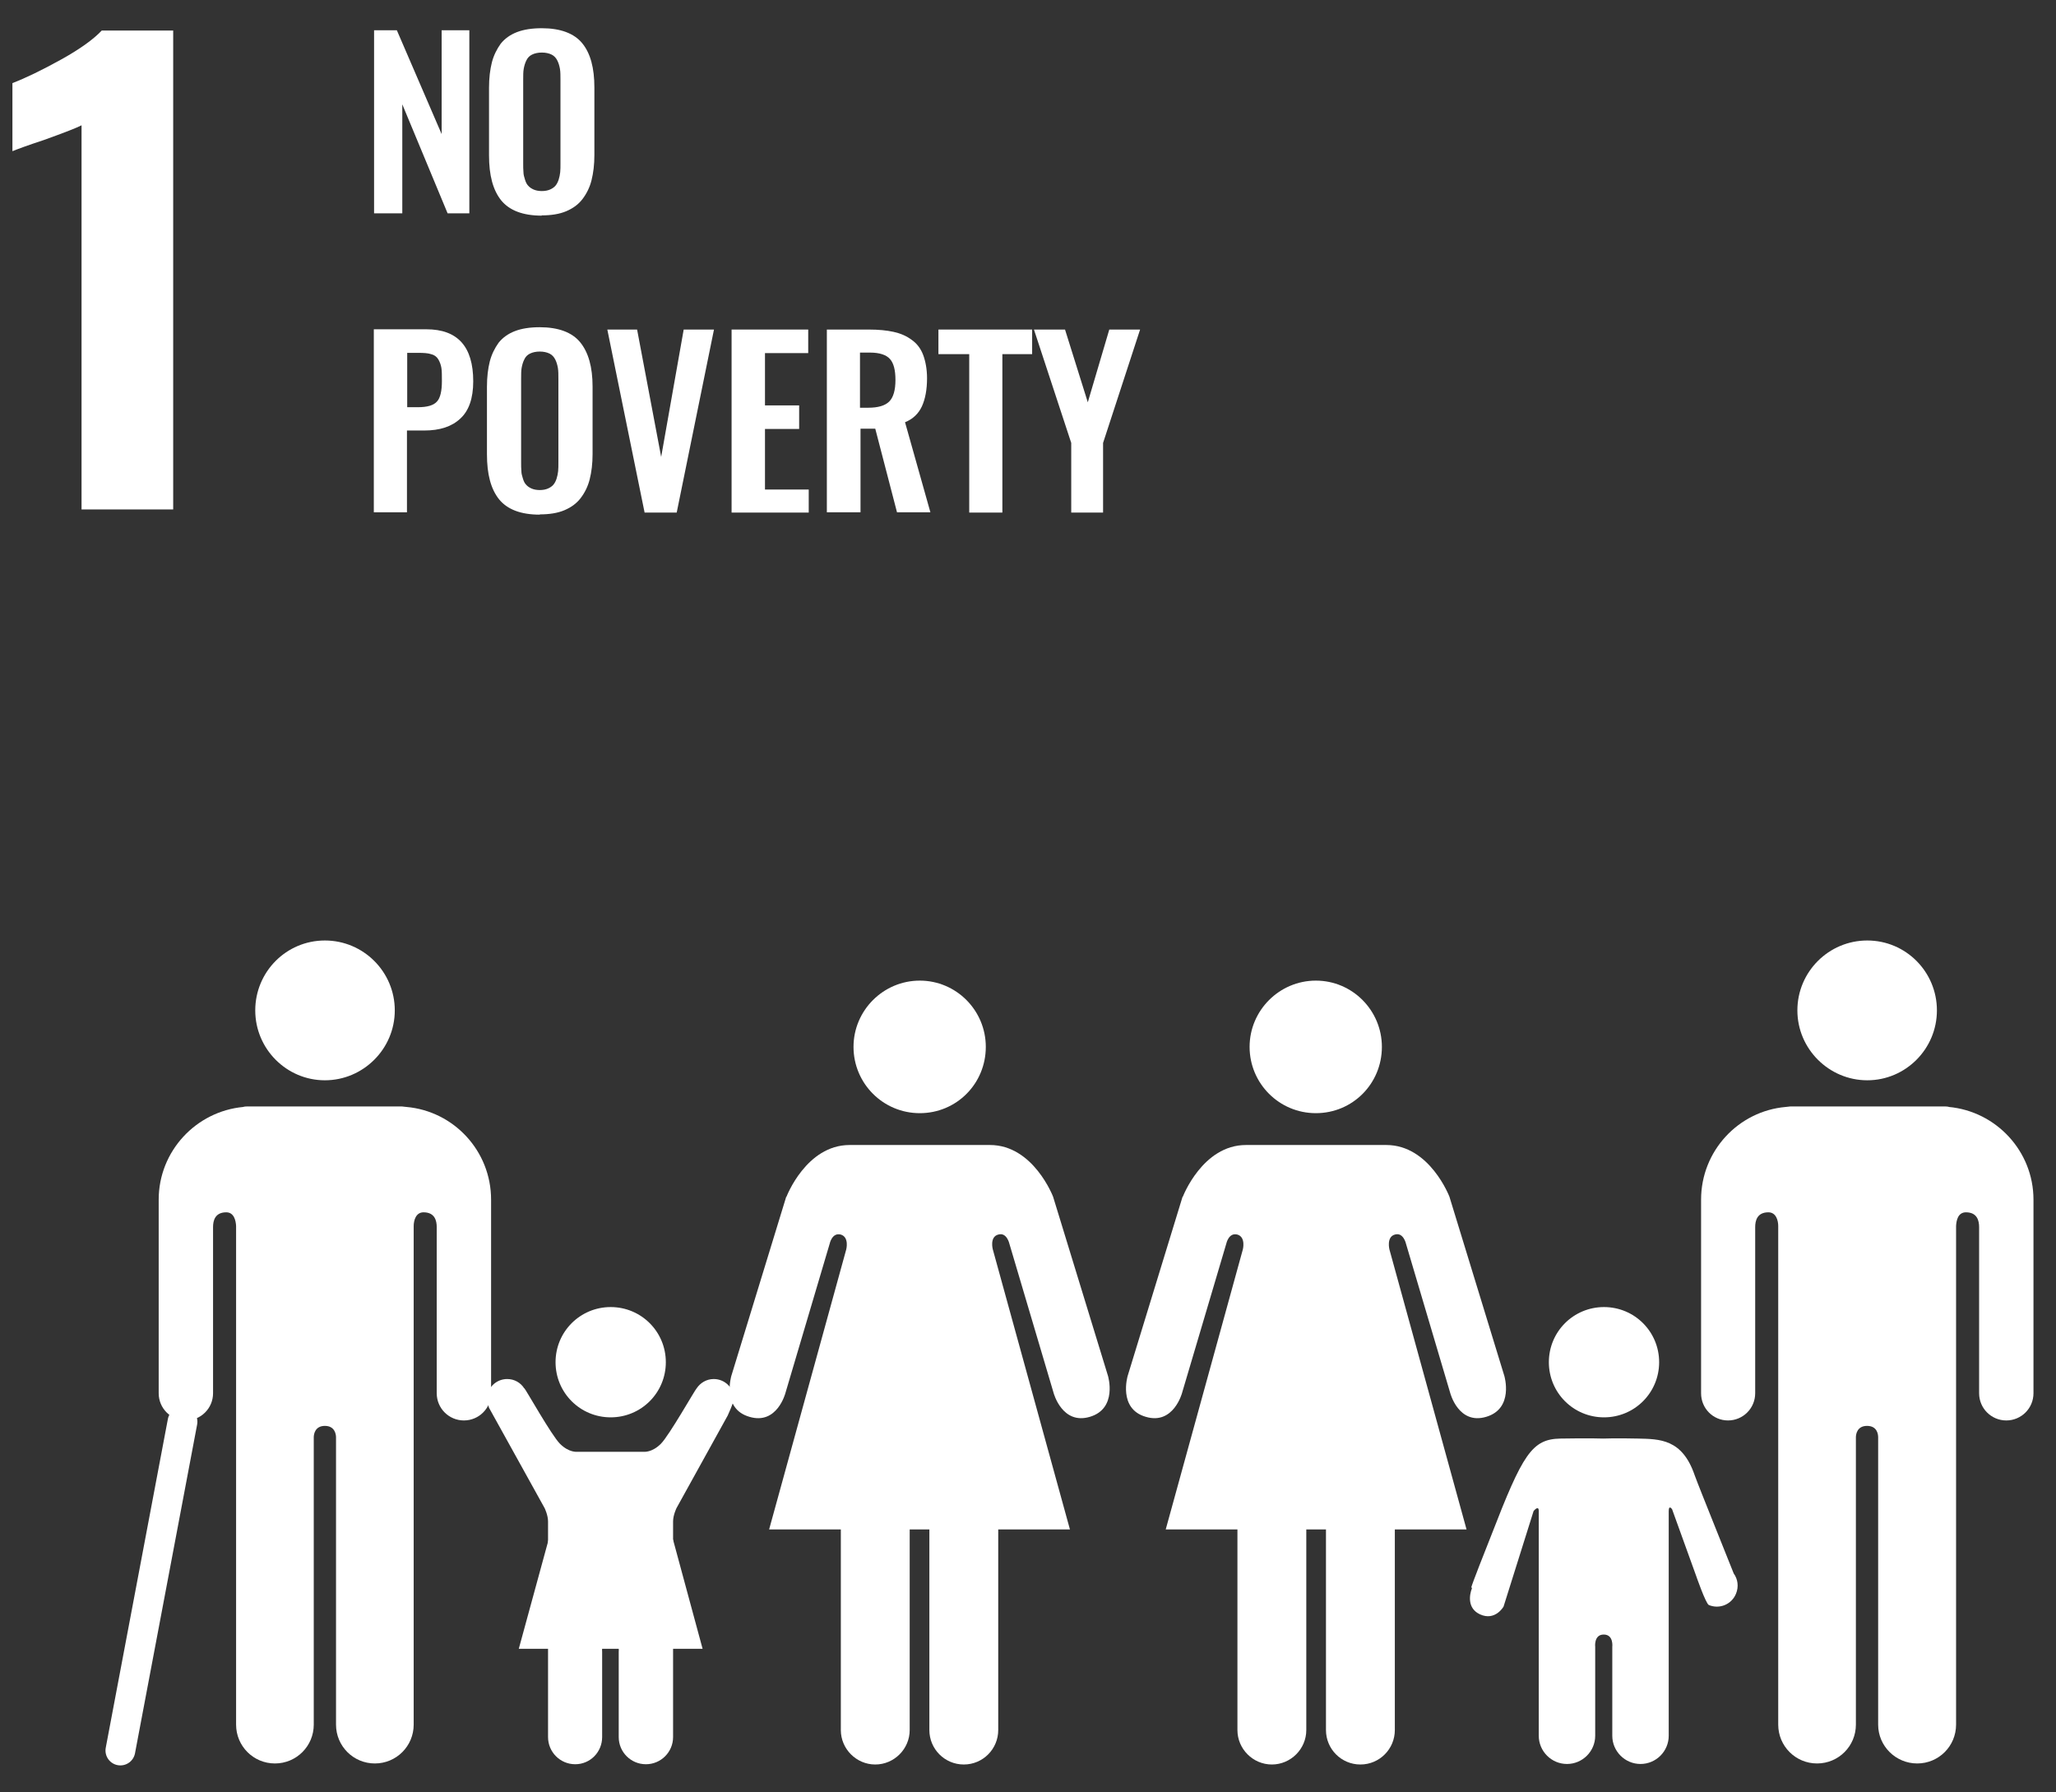 <?xml version="1.0" encoding="UTF-8"?><svg id="Layer_1" xmlns="http://www.w3.org/2000/svg" width="79.42" height="69.23" viewBox="0 0 79.42 69.23"><rect x="0" y="0" width="79.42" height="69.23" fill="#333333" stroke="none"/><defs><style>.cls-1{fill:#fff;}.cls-2{fill:none;stroke:#fff;stroke-linecap:round;stroke-miterlimit:10;stroke-width:1.15px;}</style></defs><path class="cls-1" d="m3.15,4.84c-.17.09-.65.28-1.46.57-.64.21-1.04.36-1.21.43v-2.63c.52-.2,1.14-.5,1.88-.91.74-.41,1.26-.79,1.57-1.12h2.76v18.5h-3.54V4.83h0Z"/><polygon class="cls-1" points="14.45 8.24 14.45 1.17 15.33 1.17 17.06 5.18 17.06 1.17 18.13 1.17 18.13 8.24 17.29 8.24 15.54 4.03 15.54 8.24 14.45 8.24"/><path class="cls-1" d="m20.61,7.32c.09.04.2.06.32.06s.23-.02.32-.06.16-.09.21-.15c.05-.06.09-.14.12-.23.03-.1.05-.19.06-.29s.01-.21.01-.35v-3.21c0-.17,0-.31-.02-.43-.02-.11-.05-.22-.1-.32-.05-.1-.12-.18-.22-.23s-.23-.08-.38-.08-.28.03-.38.08c-.1.05-.17.12-.22.23-.05.1-.08.21-.1.32s-.02.26-.02.43v3.21c0,.13,0,.25.01.35,0,.1.03.19.06.29.03.1.07.18.12.23.05.06.12.11.21.15m.32,1.01c-.73,0-1.25-.2-1.57-.59-.32-.4-.47-.97-.47-1.74v-2.61c0-.38.04-.7.11-.98.07-.27.19-.51.34-.72.16-.2.37-.35.63-.45.26-.1.58-.15.96-.15.72,0,1.25.2,1.56.58.32.39.47.96.47,1.71v2.61c0,.37-.04.69-.11.97-.07.28-.19.52-.35.73s-.37.36-.63.47c-.26.11-.58.16-.95.16"/><path class="cls-1" d="m15.73,15.73h.41c.36,0,.61-.07.74-.22.13-.14.19-.41.19-.79,0-.22,0-.39-.02-.51s-.06-.23-.12-.33c-.06-.1-.15-.17-.28-.2-.12-.04-.29-.05-.5-.05h-.42s0,2.1,0,2.1Zm-1.29,4.06v-7.07h2.03c1.21,0,1.81.67,1.81,2.01,0,.66-.17,1.14-.5,1.44-.33.31-.79.46-1.39.46h-.67v3.16h-1.29,0Z"/><path class="cls-1" d="m20.53,18.87c.09.04.2.06.32.06s.23-.02.32-.06c.09-.04.16-.09.21-.15s.09-.14.12-.23c.03-.1.05-.19.06-.29s.01-.21.01-.35v-3.21c0-.17,0-.31-.02-.43-.02-.11-.05-.22-.1-.32-.05-.1-.12-.18-.22-.23-.1-.05-.23-.08-.38-.08s-.28.03-.38.08c-.1.05-.17.12-.22.23-.05.1-.08.21-.1.32s-.02.26-.02.43v3.21c0,.13,0,.25.01.35,0,.1.03.19.06.29.03.1.07.18.12.23.05.06.12.11.21.15m.32,1.01c-.73,0-1.25-.2-1.57-.59-.32-.4-.47-.97-.47-1.74v-2.61c0-.38.04-.7.11-.98.07-.27.19-.51.34-.72.16-.2.37-.35.63-.45.26-.1.58-.15.96-.15.72,0,1.25.2,1.56.58.32.39.48.96.48,1.71v2.61c0,.37-.04.69-.11.97-.07.28-.19.52-.35.73s-.37.36-.63.47c-.26.11-.58.16-.95.16"/><polygon class="cls-1" points="24.9 19.8 23.46 12.73 24.61 12.73 25.54 17.65 26.41 12.73 27.58 12.73 26.14 19.8 24.9 19.8"/><polygon class="cls-1" points="28.26 19.8 28.26 12.73 31.22 12.73 31.22 13.64 29.55 13.64 29.55 15.66 30.87 15.66 30.87 16.57 29.55 16.57 29.55 18.91 31.24 18.91 31.24 19.8 28.26 19.8"/><path class="cls-1" d="m33.23,15.75h.31c.38,0,.65-.08.81-.24s.24-.44.24-.83-.07-.65-.21-.81-.4-.25-.77-.25h-.39v2.13h0Zm-1.29,4.05v-7.07h1.62c.37,0,.69.03.96.09s.5.16.7.31c.2.14.35.34.44.58s.15.55.15.9c0,.44-.07.81-.2,1.09s-.35.49-.65.61l.98,3.48h-1.29l-.84-3.23h-.57v3.23h-1.3Z"/><polygon class="cls-1" points="37.44 19.8 37.44 13.68 36.25 13.68 36.25 12.73 39.87 12.73 39.87 13.68 38.72 13.68 38.72 19.8 37.44 19.8"/><polygon class="cls-1" points="41.38 19.8 41.38 17.11 39.94 12.73 41.14 12.73 42.02 15.54 42.85 12.73 44.04 12.73 42.61 17.11 42.61 19.8 41.38 19.8"/><path class="cls-1" d="m69.43,39.03c0-1.49,1.21-2.7,2.7-2.7s2.69,1.21,2.69,2.7-1.21,2.7-2.69,2.7-2.7-1.21-2.7-2.7"/><path class="cls-1" d="m75.28,42.76c1.83.17,3.27,1.71,3.27,3.58v7.48c0,.58-.47,1.05-1.05,1.05s-1.05-.47-1.05-1.05v-6.42c0-.24-.07-.57-.51-.57-.31,0-.37.32-.38.53v19.26c0,.83-.67,1.5-1.5,1.5s-1.51-.67-1.51-1.5v-11.1c0-.12-.04-.44-.43-.44h0c-.38,0-.43.32-.43.44v11.1c0,.83-.67,1.5-1.5,1.5s-1.5-.67-1.5-1.5v-19.26c0-.21-.08-.53-.38-.53-.44,0-.51.33-.51.57v6.42c0,.58-.47,1.05-1.05,1.05s-1.04-.47-1.04-1.05v-7.48c0-1.88,1.44-3.42,3.27-3.58.06,0,.13-.02.2-.02h5.9c.08,0,.14,0,.21.02"/><path class="cls-1" d="m53.38,40.44c0-1.41-1.14-2.56-2.55-2.56s-2.56,1.15-2.56,2.56,1.14,2.56,2.56,2.56,2.55-1.14,2.55-2.56"/><path class="cls-1" d="m45.68,46.23l-2.12,6.92s-.38,1.27.7,1.58c1.07.32,1.4-.92,1.4-.92l1.71-5.77s.09-.44.43-.35c.33.1.21.57.21.57l-2.98,10.82h2.77v7.75c0,.73.6,1.33,1.33,1.33s1.33-.6,1.33-1.33v-7.75h.76v7.75c0,.73.59,1.33,1.33,1.33s1.33-.6,1.33-1.33v-7.75h2.77l-2.98-10.82s-.12-.48.21-.57c.33-.1.43.35.43.35l1.71,5.77s.32,1.24,1.39.92c1.08-.32.7-1.58.7-1.58l-2.12-6.92s-.76-2-2.44-2h-5.42c-1.68,0-2.44,2-2.44,2"/><path class="cls-1" d="m38.08,40.44c0-1.41-1.14-2.56-2.55-2.56s-2.56,1.15-2.56,2.56,1.14,2.56,2.56,2.56,2.55-1.14,2.55-2.56"/><path class="cls-1" d="m30.37,46.23l-2.12,6.92s-.38,1.27.7,1.58c1.07.32,1.39-.92,1.39-.92l1.71-5.77s.09-.44.43-.35c.33.1.21.57.21.57l-2.98,10.82h2.77v7.75c0,.73.6,1.33,1.33,1.33s1.33-.6,1.33-1.33v-7.75h.76v7.75c0,.73.59,1.33,1.33,1.33s1.33-.6,1.33-1.33v-7.75h2.77l-2.98-10.82s-.13-.48.21-.57c.33-.1.43.35.43.35l1.71,5.77s.33,1.24,1.4.92c1.08-.32.7-1.58.7-1.58l-2.12-6.92s-.76-2-2.44-2h-5.42c-1.68,0-2.44,2-2.44,2"/><path class="cls-1" d="m61.96,54.75c1.18,0,2.13-.95,2.13-2.13s-.95-2.13-2.13-2.13-2.13.95-2.13,2.13.95,2.13,2.13,2.13"/><path class="cls-1" d="m56.86,61.35c-.1.25-.19.78.31,1.01.59.27.91-.3.91-.3l1.16-3.69s.2-.25.2,0v8.68h0c0,.6.49,1.09,1.09,1.09s1.09-.49,1.09-1.09v-3.43s-.06-.48.33-.48.33.48.33.48v3.43c0,.6.49,1.09,1.09,1.09s1.09-.49,1.09-1.09v-8.68c0-.26.13-.07.13-.07l.91,2.52s.39,1.13.51,1.18c.41.17.88-.02,1.05-.44.11-.27.07-.56-.09-.78h0c-.03-.09-1.35-3.35-1.51-3.8-.48-1.4-1.35-1.39-2.19-1.41-.84-.02-1.34,0-1.34,0,0,0-.54-.02-1.65,0s-1.46.6-2.68,3.75c-.18.45-.76,1.92-.77,2.01h.03Z"/><path class="cls-1" d="m15.25,39.03c0-1.49-1.21-2.7-2.7-2.7s-2.69,1.21-2.69,2.7,1.21,2.7,2.69,2.7,2.7-1.21,2.7-2.7"/><path class="cls-1" d="m9.4,42.76c-1.83.17-3.27,1.71-3.27,3.58v7.48c0,.58.47,1.05,1.05,1.05s1.05-.47,1.05-1.05v-6.42c0-.24.07-.57.51-.57.3,0,.37.32.38.53v19.26c0,.83.67,1.5,1.5,1.5s1.5-.67,1.5-1.5v-11.1c0-.12.05-.44.43-.44h0c.38,0,.43.32.43.44v11.1c0,.83.67,1.5,1.5,1.5s1.5-.67,1.5-1.5v-19.26c0-.21.08-.53.38-.53.44,0,.51.33.51.57v6.42c0,.58.47,1.05,1.05,1.05s1.05-.47,1.05-1.05v-7.48c0-1.88-1.44-3.42-3.27-3.58-.06,0-.13-.02-.2-.02h-5.9c-.08,0-.14,0-.21.02"/><line class="cls-2" x1="7.05" y1="54.92" x2="4.65" y2="67.62"/><path class="cls-1" d="m20.25,53.63c-.14-.22-.38-.36-.66-.36-.43,0-.78.35-.78.77,0,.12.08.34.08.34l2.15,3.88s.13.27.13.51v8.33h0c0,.58.47,1.05,1.05,1.05s1.04-.47,1.04-1.05v-3.29s-.06-.46.32-.46.32.46.32.46v3.29c0,.58.47,1.05,1.05,1.05s1.05-.47,1.05-1.05v-8.33c0-.24.13-.51.13-.51l1.98-3.58s.24-.52.24-.64c0-.43-.35-.77-.78-.77-.28,0-.52.15-.66.36h0c-.06.05-1.06,1.82-1.38,2.14-.35.35-.66.31-.66.31h-2.58s-.31.04-.66-.31c-.33-.33-1.32-2.1-1.38-2.15h0Z"/><path class="cls-1" d="m23.59,54.75c1.18,0,2.13-.95,2.13-2.13s-.95-2.13-2.13-2.13-2.13.95-2.13,2.13.95,2.13,2.13,2.13"/><polygon class="cls-1" points="23.59 57.73 26 59.48 27.14 63.69 23.59 63.69 20.04 63.69 21.19 59.48 23.59 57.73"/></svg>